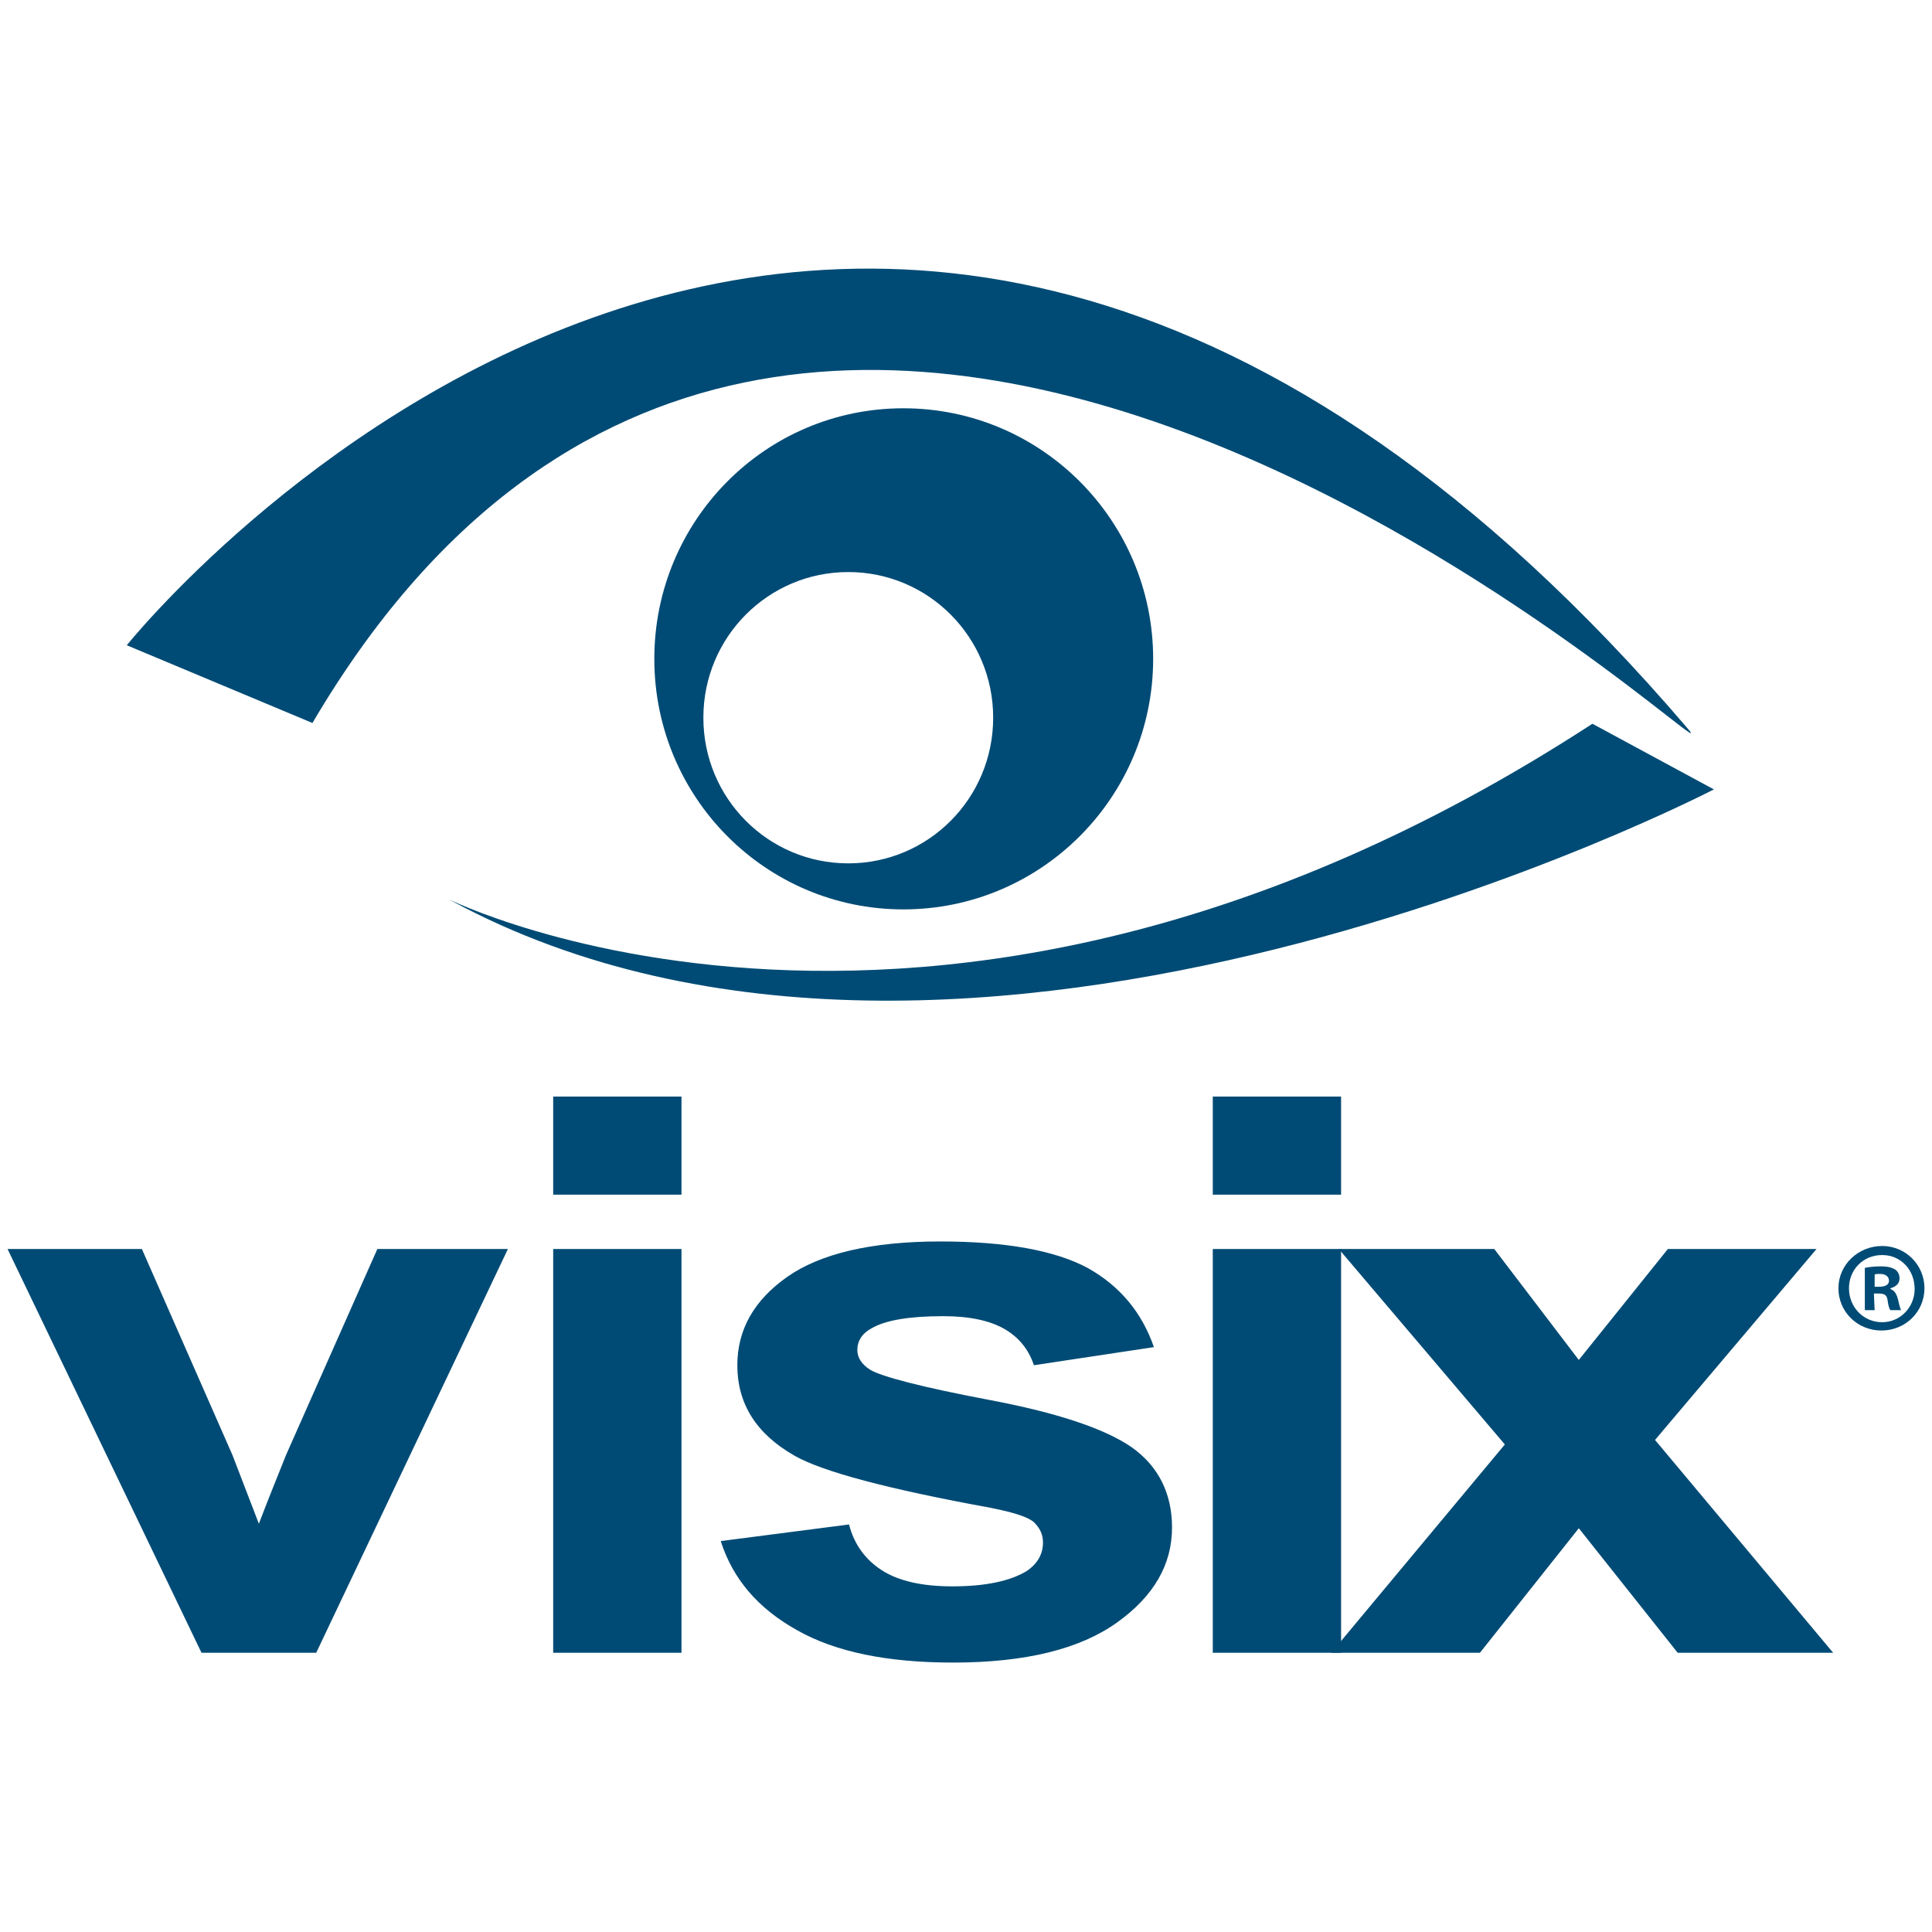 <?xml version="1.0" encoding="utf-8"?>
<!-- Generator: Adobe Illustrator 21.1.0, SVG Export Plug-In . SVG Version: 6.00 Build 0)  -->
<svg version="1.1" id="Layer_1" xmlns="http://www.w3.org/2000/svg" xmlns:xlink="http://www.w3.org/1999/xlink" x="0px" y="0px"
	 viewBox="0 0 256 256" style="enable-background:new 0 0 256 256;" xml:space="preserve">
<style type="text/css">
	.st0{fill:#004b75;}
</style>
<g>
	<path class="st0" d="M119.7,54.1c-18.3,0-33,14.9-33,33.2c0,18.4,14.8,33.2,33,33.2c18.3,0,33.1-14.9,33.1-33.2
		C152.8,69,138,54.1,119.7,54.1L119.7,54.1z M112.4,114.4c-10.6,0-19.2-8.6-19.2-19.3s8.6-19.3,19.2-19.3s19.2,8.6,19.2,19.3
		C131.6,105.8,123,114.4,112.4,114.4"/>
	<path class="st0" d="M16.8,85.5c0,0,95.4-119.3,206.8,11c9,10.5-117.1-111.4-182.2-0.7L16.8,85.5z"/>
	<path class="st0" d="M227.1,104.6c0,0-99.1,51.5-167.2,14.8c-6.1-3.3,61.4,34.9,151.1-23.5L227.1,104.6z"/>
	<path class="st0" d="M26.7,219L1,165.5h17.8l12,27.3l3.5,9.1c0.9-2.3,1.5-3.9,1.8-4.6c0.6-1.5,1.2-3,1.8-4.5L50,165.5h17.3
		L41.9,219H26.7z"/>
	<path class="st0" d="M73.3,158.3v-13h17v13H73.3z M73.3,219v-53.5h17V219H73.3z"/>
	<path class="st0" d="M95.5,204.2l17-2.2c0.7,2.7,2.2,4.7,4.4,6.1c2.2,1.4,5.3,2.1,9.3,2.1c4.4,0,7.6-0.7,9.8-2
		c1.5-1,2.2-2.3,2.2-3.8c0-1.1-0.4-1.9-1.2-2.7c-0.8-0.7-2.7-1.3-5.7-1.9c-13.7-2.5-22.3-4.8-26-6.9c-5.1-2.9-7.6-6.9-7.6-12
		c0-4.7,2.2-8.6,6.6-11.7c4.4-3.1,11.2-4.7,20.3-4.7c8.7,0,15.2,1.2,19.5,3.5c4.3,2.4,7.2,5.9,8.8,10.5l-15.9,2.4
		c-0.7-2.1-2-3.7-3.9-4.8s-4.6-1.7-8.1-1.7c-4.4,0-7.6,0.5-9.5,1.6c-1.3,0.7-1.9,1.7-1.9,2.9c0,1,0.6,1.9,1.7,2.6
		c1.5,0.9,6.8,2.3,15.8,4s15.3,3.8,18.9,6.3c3.5,2.5,5.3,6.1,5.3,10.6c0,4.9-2.4,9.1-7.3,12.6c-4.9,3.5-12.1,5.3-21.7,5.3
		c-8.7,0-15.6-1.4-20.7-4.3C100.4,213.1,97.1,209.2,95.5,204.2z"/>
	<path class="st0" d="M160.7,158.3v-13h17v13H160.7z M160.7,219v-53.5h17V219H160.7z"/>
	<path class="st0" d="M176.4,219l23-27.6l-22-25.9H198l11.2,14.7l11.8-14.7h19.7l-21.4,25.3l23.6,28.2h-20.6l-13.1-16.5L196.1,219
		H176.4z"/>
	<path class="st0" d="M255,170.7c0,3.1-2.5,5.6-5.7,5.6s-5.7-2.5-5.7-5.6s2.6-5.6,5.8-5.6C252.5,165.1,255,167.6,255,170.7z
		 M245,170.7c0,2.5,1.9,4.5,4.4,4.5c2.4,0,4.3-2,4.3-4.4c0-2.5-1.8-4.5-4.3-4.5C246.8,166.3,245,168.3,245,170.7z M248.4,173.6h-1.3
		V168c0.5-0.1,1.2-0.2,2.1-0.2c1.1,0,1.5,0.2,1.9,0.4c0.3,0.2,0.6,0.6,0.6,1.2c0,0.7-0.5,1.1-1.2,1.3v0.1c0.5,0.2,0.8,0.6,1,1.4
		c0.2,0.9,0.3,1.2,0.4,1.4h-1.4c-0.2-0.2-0.3-0.7-0.4-1.4c-0.1-0.6-0.4-0.8-1.2-0.8h-0.6L248.4,173.6L248.4,173.6z M248.4,170.5h0.6
		c0.7,0,1.3-0.2,1.3-0.8c0-0.5-0.4-0.9-1.2-0.9c-0.3,0-0.6,0-0.7,0.1L248.4,170.5L248.4,170.5z"/>
</g>
</svg>
